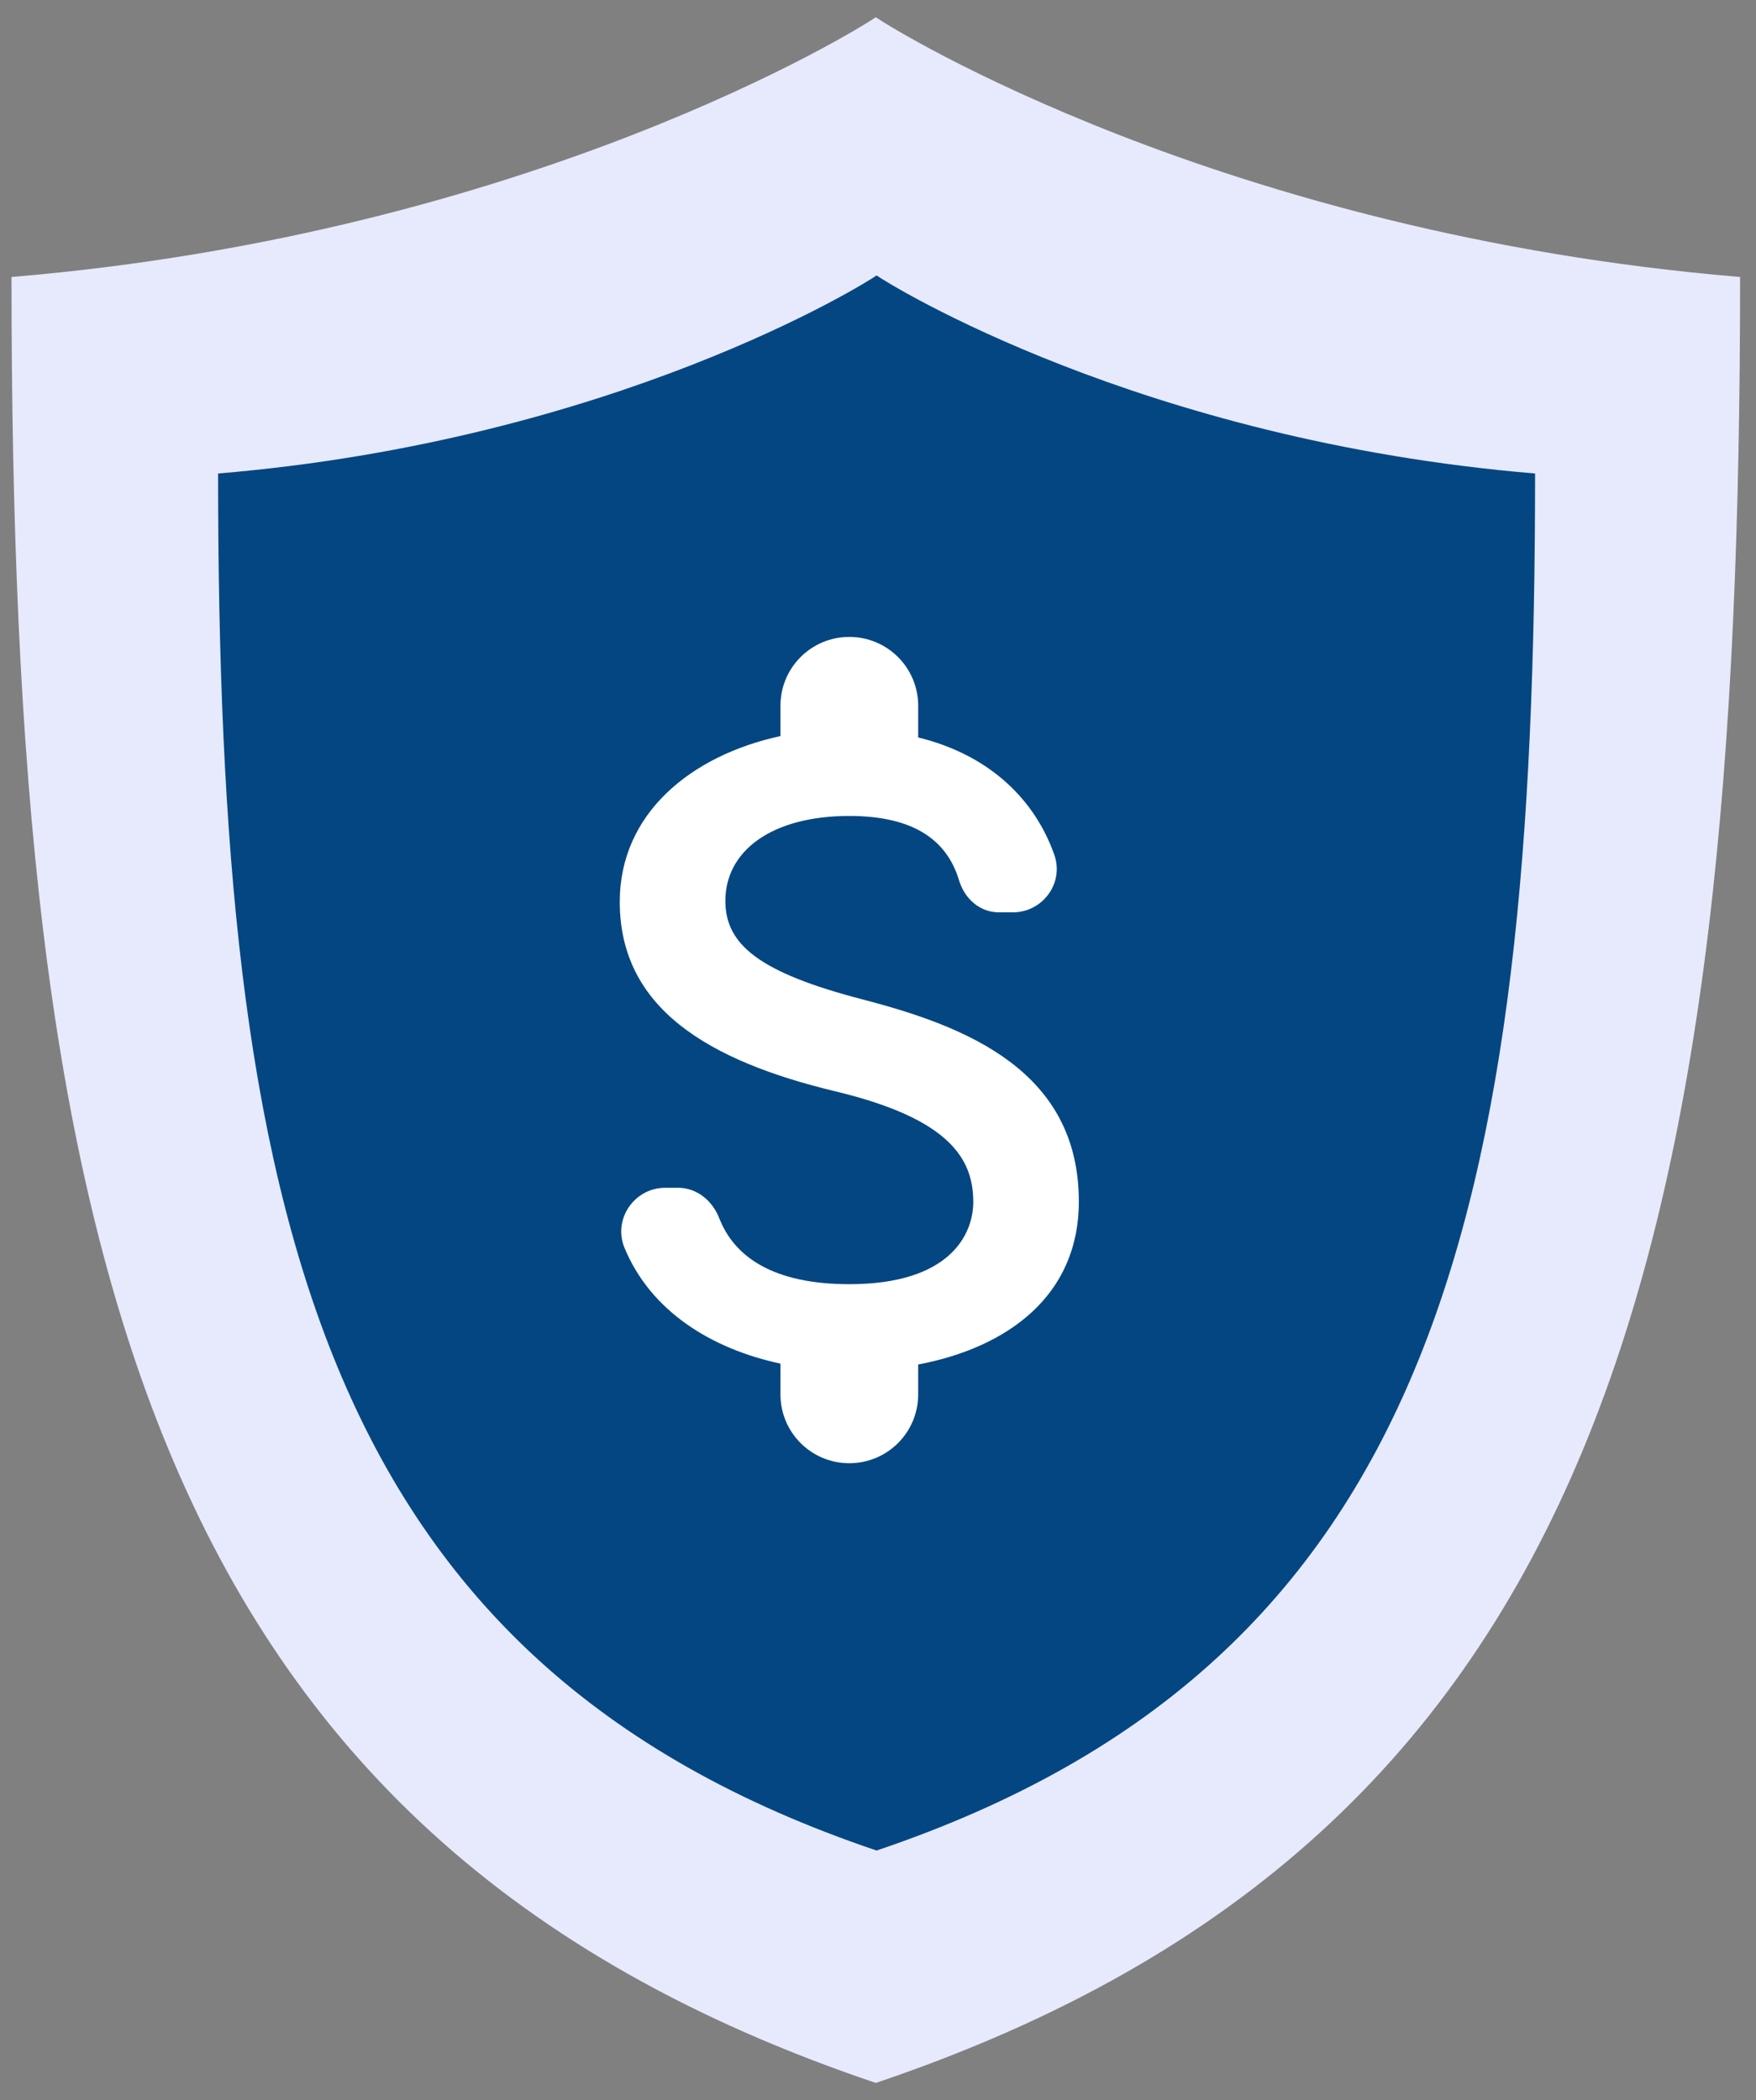 <svg width="51" height="61" viewBox="0 0 51 61" fill="none" xmlns="http://www.w3.org/2000/svg">
<rect x="0" y="0" width="51" height="61" fill="#808080" stroke="none"/>
<path d="M25.436 0.5C25.879 0.817 35.477 6.788 50.538 8.045C50.538 36.111 46.743 53.315 25.436 60.5C4.129 53.315 0.334 36.111 0.334 8.045C15.395 6.788 24.993 0.817 25.436 0.5Z" fill="#E6EAFC"/>
<path d="M25.459 8C25.797 8.242 33.109 12.794 44.584 13.753C44.584 35.153 41.692 48.271 25.459 53.75C9.226 48.271 6.334 35.153 6.334 13.753C17.809 12.794 25.121 8.242 25.459 8Z" fill="#044682"/>
<path d="M25.067 29.033C22.04 28.247 21.067 27.433 21.067 26.167C21.067 24.713 22.413 23.7 24.667 23.7C26.56 23.7 27.507 24.42 27.853 25.567C28.013 26.1 28.453 26.5 29.013 26.5H29.413C30.293 26.5 30.92 25.633 30.613 24.807C30.053 23.233 28.747 21.927 26.667 21.42V20.5C26.667 19.393 25.773 18.5 24.667 18.5C23.56 18.5 22.667 19.393 22.667 20.5V21.38C20.08 21.94 18 23.62 18 26.193C18 29.273 20.547 30.807 24.267 31.7C27.6 32.5 28.267 33.673 28.267 34.913C28.267 35.833 27.613 37.3 24.667 37.3C22.467 37.3 21.333 36.513 20.893 35.393C20.693 34.873 20.24 34.5 19.693 34.5H19.32C18.427 34.5 17.8 35.407 18.133 36.233C18.893 38.087 20.667 39.18 22.667 39.607V40.5C22.667 41.607 23.56 42.5 24.667 42.5C25.773 42.5 26.667 41.607 26.667 40.5V39.633C29.267 39.14 31.333 37.633 31.333 34.9C31.333 31.113 28.093 29.82 25.067 29.033Z" fill="white"/>
</svg>
